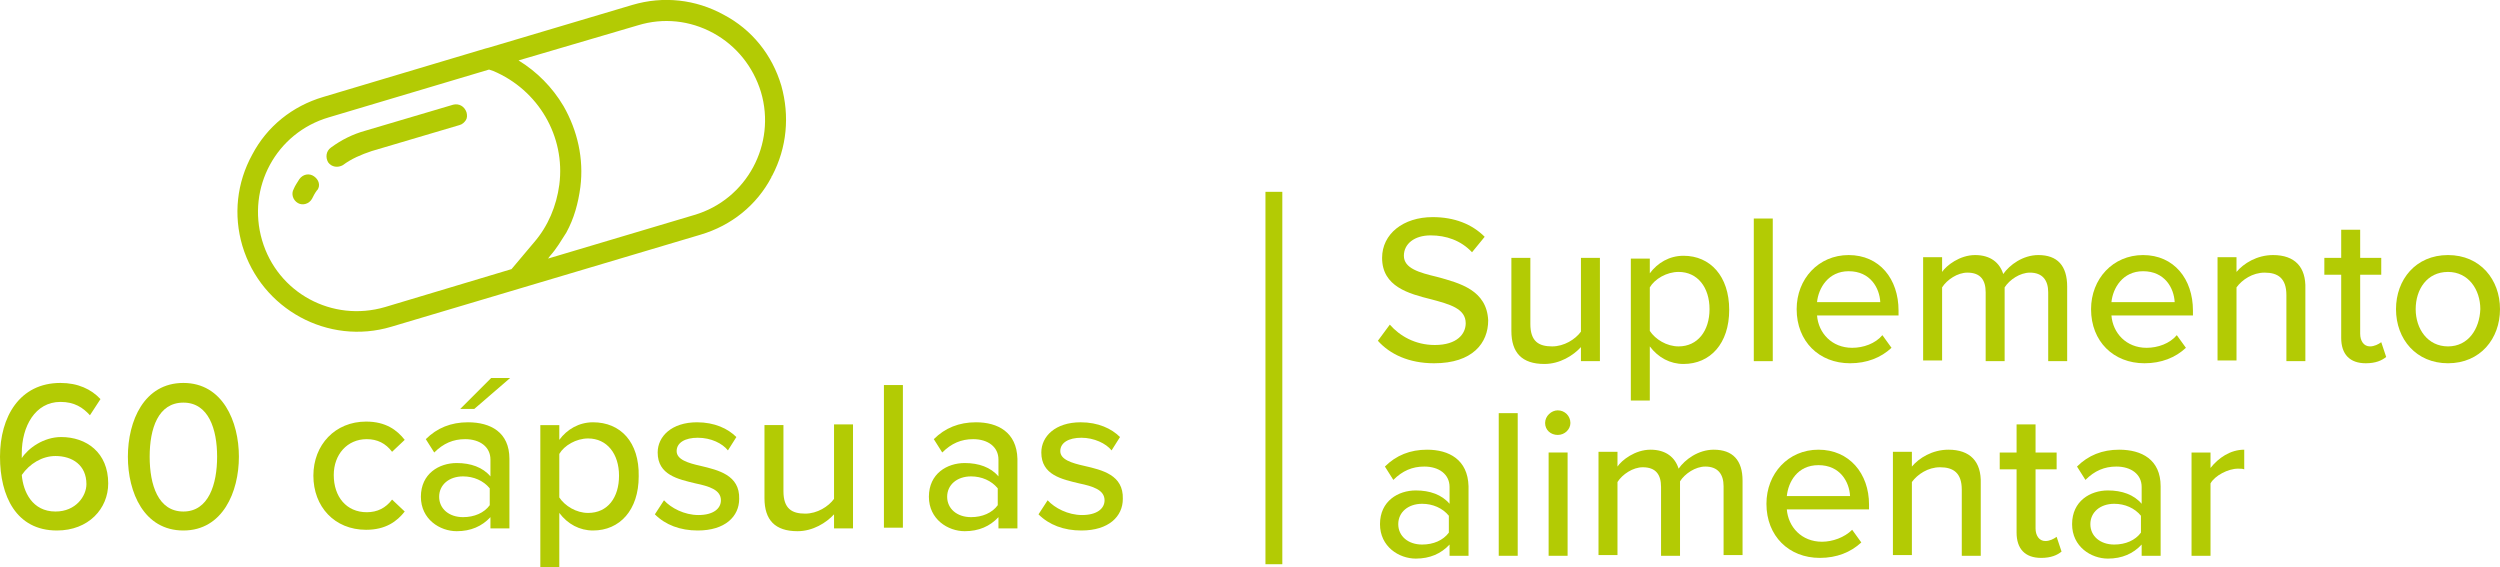 <svg xmlns="http://www.w3.org/2000/svg" xmlns:xlink="http://www.w3.org/1999/xlink" id="Layer_1" x="0px" y="0px" viewBox="0 0 355.8 80.7" style="enable-background:new 0 0 355.8 80.7;" xml:space="preserve"><style type="text/css">	.st0{fill:#B3CB04;}</style><g>	<path class="st0" d="M8.7,62.2c-2.5,0-4.7,1.6-5.6,3c0-0.2,0-0.4,0-0.7c0-3.8,1.9-7.3,5.5-7.3c2,0,3.2,0.8,4.2,1.9l1.5-2.3  c-1.3-1.4-3.2-2.3-5.7-2.3C2.8,54.5,0,59.3,0,65c0,5.6,2.3,10.5,8.1,10.5c4.5,0,7.3-3.1,7.3-6.7C15.4,64.4,12.3,62.2,8.7,62.2z   M7.9,72.8c-3.3,0-4.6-2.8-4.8-5.2C4.2,66,6,64.9,7.9,64.9c2.4,0,4.4,1.3,4.4,4C12.3,70.6,10.8,72.8,7.9,72.8z"></path>	<path class="st0" d="M26.1,54.5c-5.6,0-7.9,5.4-7.9,10.5s2.3,10.5,7.9,10.5C31.7,75.5,34,70,34,65S31.7,54.5,26.1,54.5z M26.1,72.8  c-3.6,0-4.8-3.8-4.8-7.8c0-4,1.2-7.7,4.8-7.7c3.6,0,4.8,3.8,4.8,7.7C30.9,68.9,29.7,72.8,26.1,72.8z"></path>	<path class="st0" d="M52.2,62.5c1.5,0,2.7,0.6,3.6,1.8l1.8-1.7c-1.1-1.4-2.7-2.6-5.5-2.6c-4.4,0-7.5,3.3-7.5,7.7  c0,4.4,3,7.7,7.5,7.7c2.8,0,4.4-1.2,5.5-2.6l-1.8-1.7c-0.9,1.2-2.1,1.8-3.6,1.8c-2.9,0-4.7-2.2-4.7-5.3  C47.5,64.7,49.4,62.5,52.2,62.5z"></path>	<path class="st0" d="M66.6,60.1c-2.4,0-4.4,0.8-6,2.4l1.2,1.9c1.3-1.3,2.7-1.9,4.4-1.9c2.1,0,3.6,1.1,3.6,2.9v2.4  c-1.1-1.3-2.8-1.9-4.8-1.9c-2.5,0-5.1,1.5-5.1,4.8c0,3.2,2.7,4.9,5.1,4.9c2,0,3.6-0.7,4.8-2v1.6h2.7v-9.9  C72.5,61.5,69.8,60.1,66.6,60.1z M69.7,71.9c-0.8,1.1-2.2,1.7-3.8,1.7c-2,0-3.4-1.2-3.4-2.9s1.4-2.9,3.4-2.9c1.5,0,2.9,0.6,3.8,1.7  V71.9z"></path>	<polygon class="st0" points="65.5,58.2 67.5,58.2 72.6,53.8 69.9,53.8  "></polygon>	<path class="st0" d="M84.4,60.1c-2,0-3.7,1-4.8,2.5v-2.1h-2.7v20.3h2.7V73c1.2,1.6,2.9,2.5,4.8,2.5c3.8,0,6.5-2.9,6.5-7.7  C91,62.9,88.3,60.1,84.4,60.1z M83.7,73c-1.7,0-3.3-1-4.1-2.2v-6.2c0.7-1.2,2.4-2.2,4.1-2.2c2.7,0,4.4,2.2,4.4,5.3  C88.1,70.8,86.5,73,83.7,73z"></path>	<path class="st0" d="M99.7,66.3c-1.8-0.4-3.4-0.9-3.4-2.1c0-1.2,1.2-1.9,3-1.9c1.9,0,3.5,0.8,4.3,1.8l1.2-1.9  c-1.2-1.2-3.1-2.1-5.6-2.1c-3.6,0-5.6,2-5.6,4.3c0,3.2,2.9,3.8,5.4,4.4c1.9,0.4,3.6,0.9,3.6,2.4c0,1.2-1.1,2.1-3.2,2.1  c-2,0-3.9-1-4.9-2.1l-1.3,2c1.5,1.5,3.6,2.3,6.1,2.3c3.9,0,5.9-2,5.9-4.5C105.3,67.6,102.2,66.9,99.7,66.3z"></path>	<path class="st0" d="M118.7,71c-0.8,1.1-2.4,2.1-4.1,2.1c-1.9,0-3.1-0.7-3.1-3.2v-9.4h-2.7v10.4c0,3.1,1.5,4.7,4.7,4.7  c2.2,0,4.1-1.2,5.2-2.4v2h2.7V60.4h-2.7V71z"></path>	<rect x="125.8" y="54.8" class="st0" width="2.7" height="20.3"></rect>	<path class="st0" d="M138.9,60.1c-2.4,0-4.4,0.8-6,2.4l1.2,1.9c1.3-1.3,2.7-1.9,4.4-1.9c2.1,0,3.6,1.1,3.6,2.9v2.4  c-1.1-1.3-2.8-1.9-4.8-1.9c-2.5,0-5.1,1.5-5.1,4.8c0,3.2,2.7,4.9,5.1,4.9c2,0,3.6-0.7,4.8-2v1.6h2.7v-9.9  C144.7,61.5,142,60.1,138.9,60.1z M142,71.9c-0.8,1.1-2.2,1.7-3.8,1.7c-2,0-3.4-1.2-3.4-2.9s1.4-2.9,3.4-2.9c1.5,0,2.9,0.6,3.8,1.7  V71.9z"></path>	<path class="st0" d="M154.3,66.3c-1.8-0.4-3.4-0.9-3.4-2.1c0-1.2,1.2-1.9,3-1.9s3.5,0.8,4.3,1.8l1.2-1.9c-1.2-1.2-3.1-2.1-5.6-2.1  c-3.6,0-5.6,2-5.6,4.3c0,3.2,2.9,3.8,5.4,4.4c1.9,0.4,3.6,0.9,3.6,2.4c0,1.2-1.1,2.1-3.2,2.1c-2,0-3.9-1-4.9-2.1l-1.3,2  c1.5,1.5,3.6,2.3,6.1,2.3c3.9,0,5.9-2,5.9-4.5C159.9,67.6,156.9,66.9,154.3,66.3z"></path>	<path class="st0" d="M204.5,39.4c-2.5-0.6-4.7-1.2-4.7-3c0-1.7,1.5-2.9,3.8-2.9c2.2,0,4.3,0.7,5.9,2.4l1.8-2.2  c-1.8-1.8-4.3-2.8-7.4-2.8c-4.2,0-7.2,2.4-7.2,5.8c0,4.1,3.8,5.1,7,5.9c2.6,0.7,4.9,1.3,4.9,3.4c0,1.5-1.2,3.1-4.4,3.1  c-2.8,0-5-1.3-6.4-2.9l-1.7,2.3c1.7,1.9,4.4,3.2,8,3.2c5.5,0,7.7-2.9,7.7-6.1C211.6,41.3,207.8,40.3,204.5,39.4z"></path>	<path class="st0" d="M227.7,51.4V36.7H225v10.5c-0.8,1.1-2.4,2.1-4.1,2.1c-1.9,0-3.1-0.7-3.1-3.2v-9.4h-2.7v10.4  c0,3.1,1.5,4.7,4.7,4.7c2.2,0,4.1-1.2,5.2-2.4v2H227.7z"></path>	<path class="st0" d="M234.8,49.3c1.2,1.6,2.9,2.5,4.8,2.5c3.8,0,6.5-2.9,6.5-7.7s-2.7-7.7-6.5-7.7c-2,0-3.7,1-4.8,2.5v-2.1h-2.7V57  h2.7V49.3z M234.8,40.9c0.7-1.2,2.4-2.2,4.1-2.2c2.7,0,4.4,2.2,4.4,5.3c0,3.1-1.7,5.3-4.4,5.3c-1.7,0-3.3-1-4.1-2.2V40.9z"></path>	<rect x="249.6" y="31.1" class="st0" width="2.7" height="20.3"></rect>	<path class="st0" d="M263.6,49.5c-2.9,0-4.8-2.1-5-4.6h11.6v-0.7c0-4.5-2.7-7.9-7.1-7.9c-4.3,0-7.4,3.4-7.4,7.7  c0,4.6,3.2,7.7,7.6,7.7c2.4,0,4.4-0.8,5.9-2.2l-1.3-1.8C266.9,48.9,265.2,49.5,263.6,49.5z M263.1,38.6c3.1,0,4.4,2.4,4.5,4.4h-9  C258.8,41,260.2,38.6,263.1,38.6z"></path>	<path class="st0" d="M290.1,36.3c-2.2,0-4.1,1.4-5,2.7c-0.5-1.6-1.8-2.7-4-2.7c-2.2,0-4.1,1.5-4.7,2.4v-2.1h-2.7v14.7h2.7V40.9  c0.7-1.1,2.2-2.1,3.6-2.1c1.9,0,2.6,1.1,2.6,2.8v9.8h2.7V40.9c0.7-1.1,2.2-2.1,3.6-2.1c1.8,0,2.6,1.1,2.6,2.8v9.8h2.7V40.8  C294.2,37.8,292.8,36.3,290.1,36.3z"></path>	<path class="st0" d="M305.5,49.5c-2.9,0-4.8-2.1-5-4.6h11.6v-0.7c0-4.5-2.7-7.9-7.1-7.9c-4.3,0-7.4,3.4-7.4,7.7  c0,4.6,3.2,7.7,7.6,7.7c2.4,0,4.4-0.8,5.9-2.2l-1.3-1.8C308.8,48.9,307.1,49.5,305.5,49.5z M305,38.6c3.1,0,4.4,2.4,4.5,4.4h-9  C300.7,41,302.1,38.6,305,38.6z"></path>	<path class="st0" d="M323.5,36.3c-2.3,0-4.2,1.2-5.2,2.4v-2.1h-2.7v14.7h2.7V40.9c0.8-1.1,2.3-2.1,4-2.1c1.9,0,3.1,0.8,3.1,3.2v9.4  h2.7V41.1C328.2,38,326.6,36.3,323.5,36.3z"></path>	<path class="st0" d="M337.3,49.3c-0.9,0-1.4-0.8-1.4-1.8v-8.4h3v-2.4h-3v-4h-2.7v4h-2.4v2.4h2.4v9c0,2.3,1.2,3.6,3.5,3.6  c1.4,0,2.3-0.4,2.9-0.9l-0.7-2.1C338.5,49,337.9,49.3,337.3,49.3z"></path>	<path class="st0" d="M348.4,36.3c-4.6,0-7.4,3.5-7.4,7.7c0,4.3,2.9,7.7,7.4,7.7c4.6,0,7.4-3.5,7.4-7.7  C355.8,39.8,353,36.3,348.4,36.3z M348.4,49.3c-2.9,0-4.6-2.5-4.6-5.3c0-2.8,1.6-5.3,4.6-5.3c2.9,0,4.6,2.5,4.6,5.3  C352.9,46.8,351.3,49.3,348.4,49.3z"></path>	<path class="st0" d="M203.1,64c-2.4,0-4.4,0.8-6,2.4l1.2,1.9c1.3-1.3,2.7-1.9,4.4-1.9c2.1,0,3.6,1.1,3.6,2.9v2.4  c-1.1-1.3-2.8-1.9-4.8-1.9c-2.5,0-5.1,1.5-5.1,4.8c0,3.2,2.7,4.9,5.1,4.9c2,0,3.6-0.7,4.8-2v1.6h2.7v-9.9  C208.9,65.4,206.2,64,203.1,64z M206.2,75.8c-0.8,1.1-2.2,1.7-3.8,1.7c-2,0-3.4-1.2-3.4-2.9s1.4-2.9,3.4-2.9c1.5,0,2.9,0.6,3.8,1.7  V75.8z"></path>	<rect x="213.3" y="58.8" class="st0" width="2.7" height="20.3"></rect>	<rect x="220.4" y="64.4" class="st0" width="2.7" height="14.7"></rect>	<path class="st0" d="M221.7,58.4c-0.9,0-1.8,0.8-1.8,1.8c0,1,0.8,1.7,1.8,1.7c1,0,1.8-0.8,1.8-1.7  C223.5,59.2,222.7,58.4,221.7,58.4z"></path>	<path class="st0" d="M243.9,64c-2.2,0-4.1,1.4-5,2.7c-0.5-1.6-1.8-2.7-4-2.7c-2.2,0-4.1,1.5-4.7,2.4v-2.1h-2.7v14.7h2.7V68.6  c0.7-1.1,2.2-2.1,3.6-2.1c1.9,0,2.6,1.1,2.6,2.8v9.8h2.7V68.5c0.7-1.1,2.2-2.1,3.6-2.1c1.8,0,2.6,1.1,2.6,2.8v9.8h2.7V68.4  C248,65.5,246.6,64,243.9,64z"></path>	<path class="st0" d="M258.8,64c-4.3,0-7.4,3.4-7.4,7.7c0,4.6,3.2,7.7,7.6,7.7c2.4,0,4.4-0.8,5.9-2.2l-1.3-1.8  c-1.1,1.1-2.8,1.7-4.3,1.7c-2.9,0-4.8-2.1-5-4.6H266v-0.7C266,67.4,263.2,64,258.8,64z M254.3,70.6c0.2-2,1.5-4.4,4.5-4.4  c3.1,0,4.4,2.4,4.5,4.4H254.3z"></path>	<path class="st0" d="M277.3,64c-2.3,0-4.2,1.2-5.2,2.4v-2.1h-2.7v14.7h2.7V68.6c0.8-1.1,2.3-2.1,4-2.1c1.9,0,3.1,0.8,3.1,3.2v9.4  h2.7V68.8C282,65.7,280.4,64,277.3,64z"></path>	<path class="st0" d="M291.1,77c-0.9,0-1.4-0.8-1.4-1.8v-8.4h3v-2.4h-3v-4h-2.7v4h-2.4v2.4h2.4v9c0,2.3,1.2,3.6,3.5,3.6  c1.4,0,2.3-0.4,2.9-0.9l-0.7-2.1C292.3,76.7,291.7,77,291.1,77z"></path>	<path class="st0" d="M301.6,64c-2.4,0-4.4,0.8-6,2.4l1.2,1.9c1.3-1.3,2.7-1.9,4.4-1.9c2.1,0,3.6,1.1,3.6,2.9v2.4  c-1.1-1.3-2.8-1.9-4.8-1.9c-2.5,0-5.1,1.5-5.1,4.8c0,3.2,2.7,4.9,5.1,4.9c2,0,3.6-0.7,4.8-2v1.6h2.7v-9.9  C307.5,65.4,304.8,64,301.6,64z M304.7,75.8c-0.8,1.1-2.2,1.7-3.8,1.7c-2,0-3.4-1.2-3.4-2.9s1.4-2.9,3.4-2.9c1.5,0,2.9,0.6,3.8,1.7  V75.8z"></path>	<path class="st0" d="M314.6,66.6v-2.2h-2.7v14.7h2.7V68.8c0.6-1.1,2.5-2.1,3.9-2.1c0.4,0,0.7,0,0.9,0.1V64  C317.4,64,315.7,65.2,314.6,66.6z"></path>	<path class="st0" d="M109.9,25c2.1-4,2.5-8.5,1.3-12.8c-1.3-4.4-4.2-8-8.2-10.1c-4-2.2-8.6-2.7-13-1.4L69.5,6.8  c-0.1,0-0.3,0.1-0.4,0.1l-23.1,6.9c-4.4,1.3-8,4.2-10.1,8.2c-2.2,4-2.7,8.6-1.4,13c2.7,9,12.2,14.2,21.2,11.5l44-13.1  c4.4-1.3,8-4.2,10.1-8.2C109.8,25.1,109.8,25.1,109.9,25z M72.8,38.3l-18,5.4c-7.5,2.2-15.3-2-17.5-9.5c-2.2-7.5,2-15.3,9.5-17.5  l22.8-6.8l0.6,0.2c6.4,2.7,10.3,9.3,9.4,16.2c-0.4,3-1.6,5.9-3.6,8.2L72.8,38.3z M98.8,30.6L78,36.8l0.3-0.4c0.9-1,1.6-2.2,2.3-3.3  c1.1-2,1.7-4.2,2-6.5c0.5-4-0.4-8-2.4-11.5c-1.6-2.7-3.8-4.9-6.4-6.5l17-5c3.6-1.1,7.4-0.7,10.7,1.1c3.3,1.8,5.7,4.8,6.8,8.4  C110.5,20.5,106.3,28.4,98.8,30.6z"></path>	<path class="st0" d="M64.5,14.9L52,18.6c-1.8,0.5-3.4,1.3-4.9,2.4c-0.7,0.5-0.8,1.4-0.4,2.1c0.5,0.7,1.4,0.8,2.1,0.4  c1.2-0.9,2.6-1.5,4.1-2l12.5-3.7c0.4-0.1,0.7-0.4,0.9-0.7c0.2-0.3,0.2-0.7,0.1-1.1C66.1,15.1,65.3,14.7,64.5,14.9z"></path>	<path class="st0" d="M44.7,25.1c-0.7-0.5-1.6-0.3-2.1,0.4c-0.3,0.5-0.6,0.9-0.8,1.4c0,0,0,0,0,0c-0.4,0.7-0.1,1.6,0.6,2  c0.7,0.4,1.6,0.1,2-0.6c0.2-0.4,0.4-0.8,0.7-1.2c0,0,0.1-0.1,0.1-0.1C45.6,26.4,45.4,25.6,44.7,25.1z"></path>	<rect x="180.1" y="27.3" class="st0" width="2.4" height="53"></rect></g></svg>